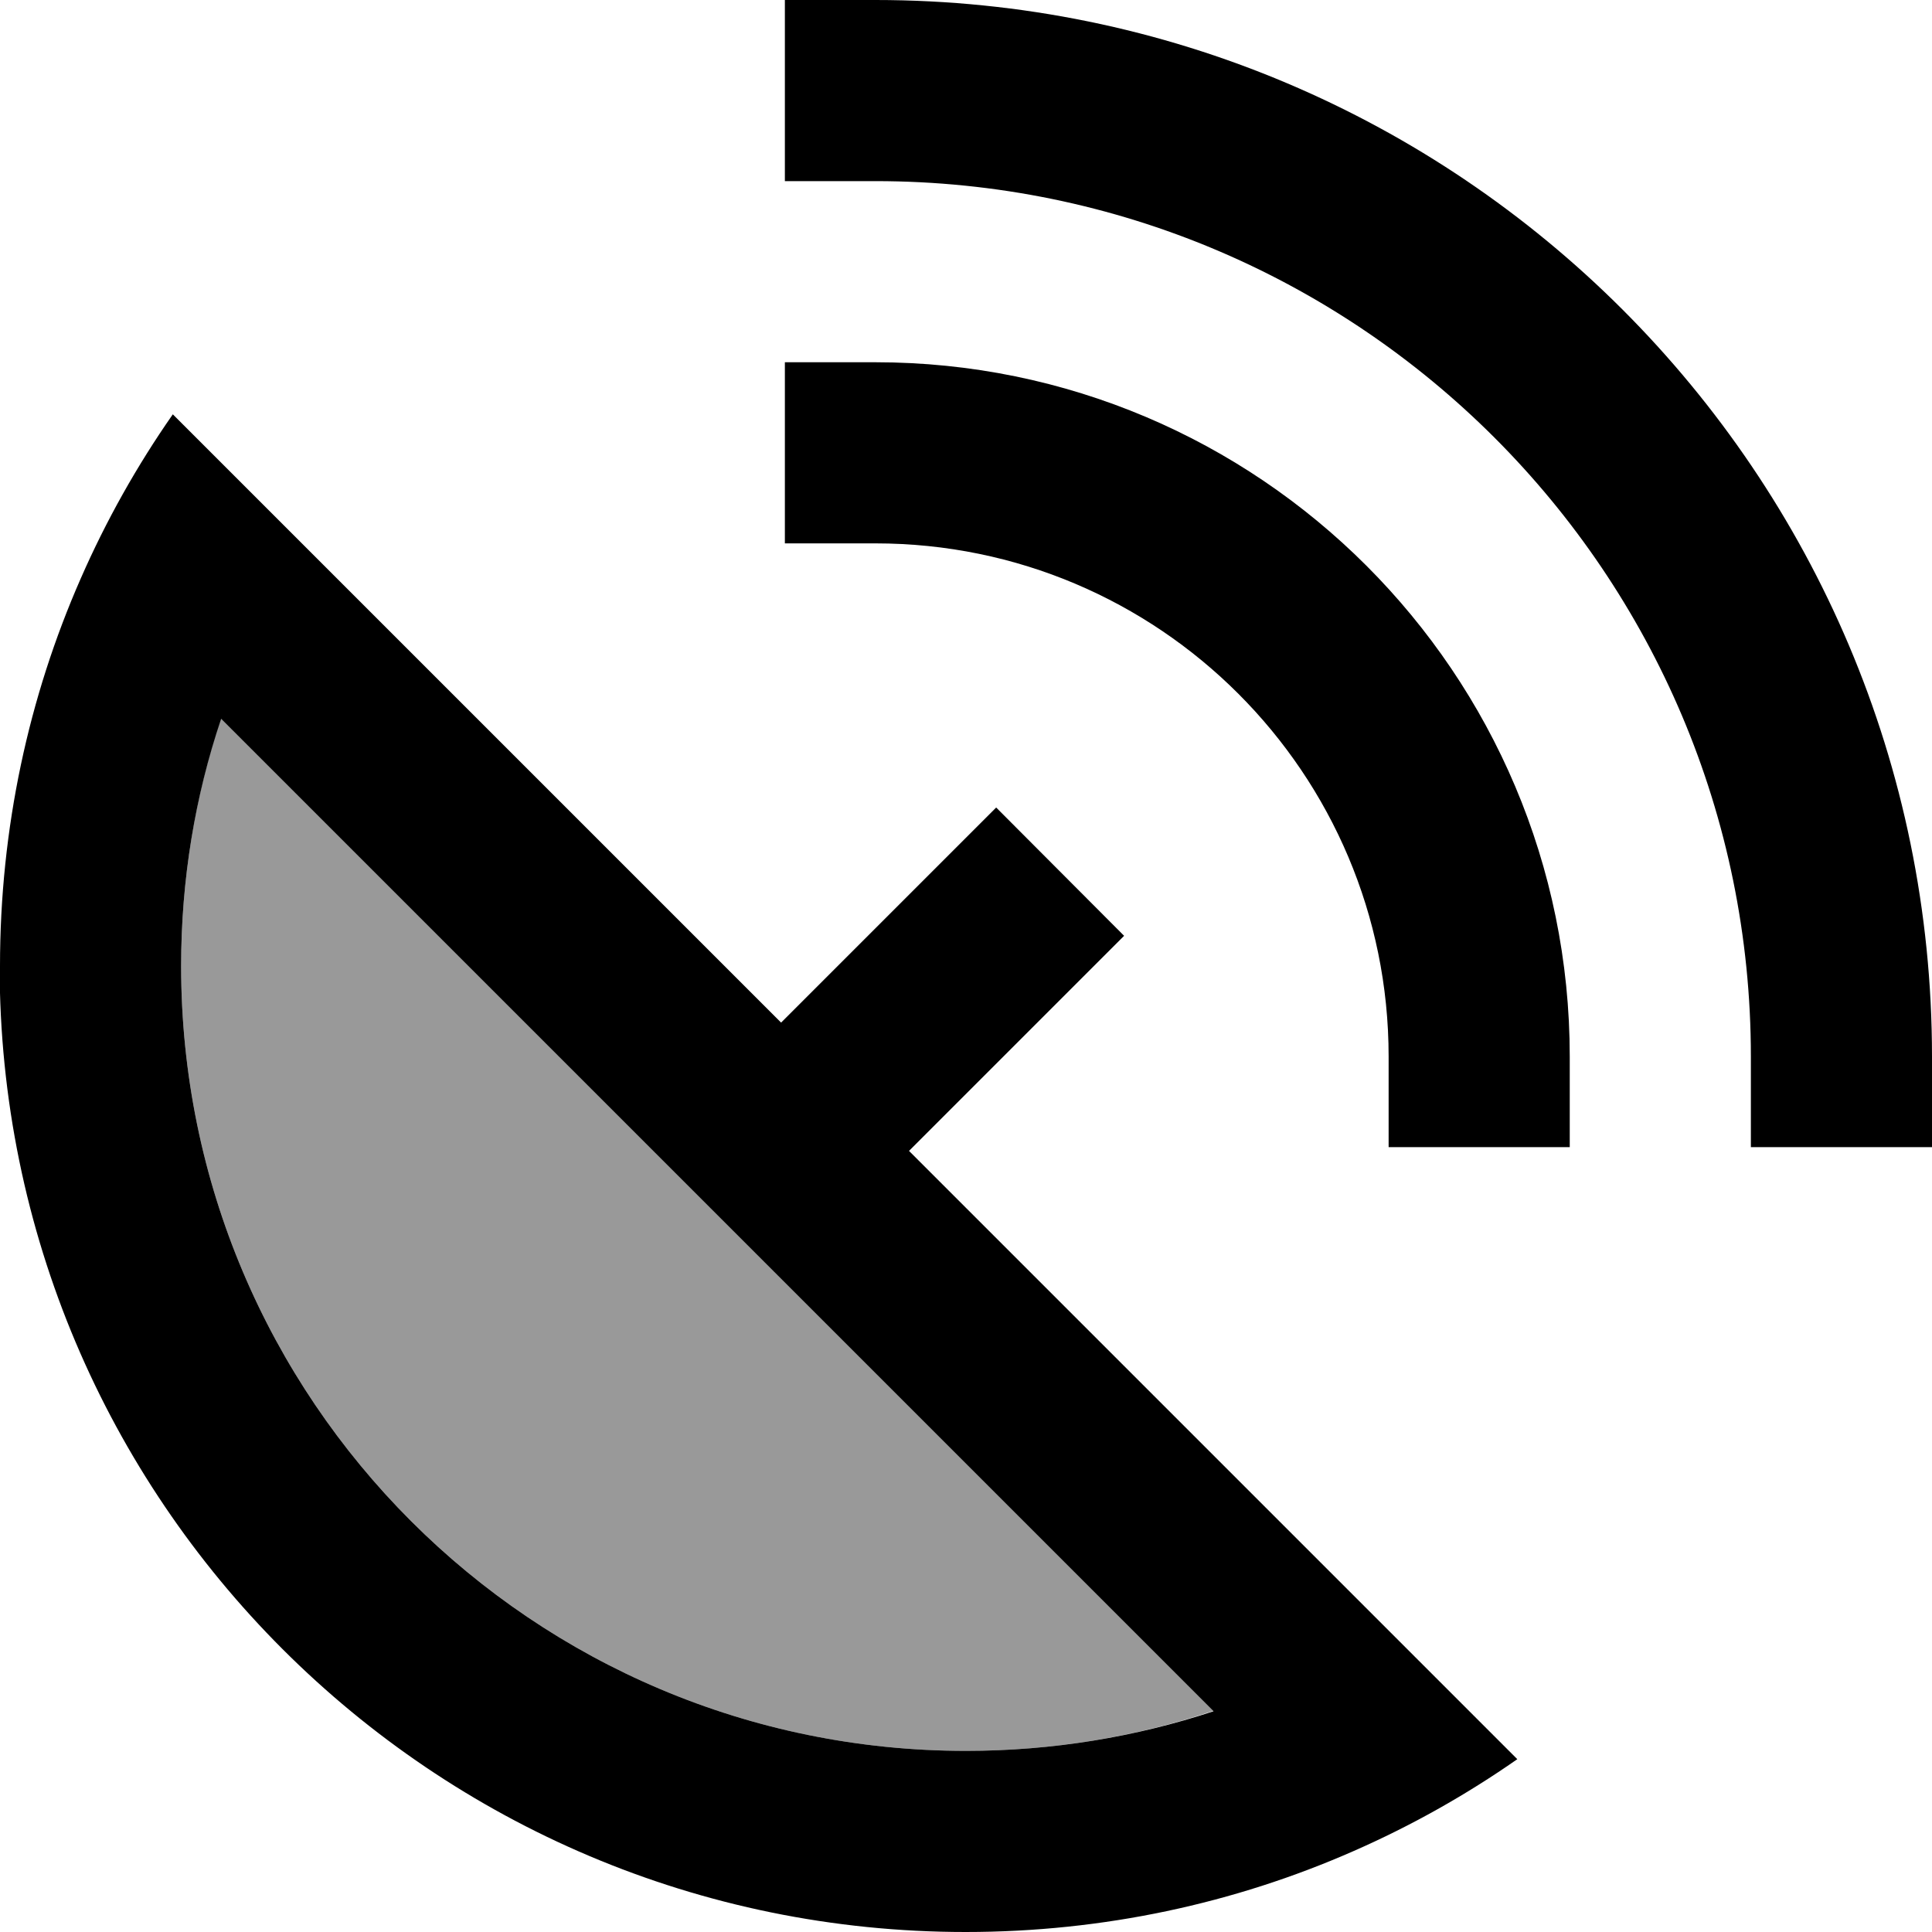 <svg xmlns="http://www.w3.org/2000/svg" viewBox="0 0 512 512"><!--! Font Awesome Pro 7.1.0 by @fontawesome - https://fontawesome.com License - https://fontawesome.com/license (Commercial License) Copyright 2025 Fonticons, Inc. --><path opacity=".4" fill="currentColor" d="M48 256c0-22.9 3.7-45 10.5-65.6l263 263C301 460.3 278.9 464 256 464 141.1 464 48 370.9 48 256z"/><path fill="currentColor" d="M208 0l24 0C386.6 0 512 125.4 512 280l0 24-48 0 0-24C464 151.9 360.1 48 232 48l-24 0 0-48zm24 96c101.6 0 184 82.4 184 184l0 24-48 0 0-24c0-75.1-60.9-136-136-136l-24 0 0-48 24 0zM48 256c0 114.9 93.1 208 208 208 22.9 0 45-3.7 65.6-10.5l-263-263C51.7 211 48 233.1 48 256zM0 256c0-36.5 7.6-71.3 21.4-102.7 6.7-15.3 14.9-29.9 24.4-43.5 7.7 7.7 61.5 61.5 161.2 161.2 30.5-30.5 49.5-49.5 57-57L297.9 248c-7.5 7.5-26.5 26.5-57 57 99.7 99.7 153.5 153.5 161.2 161.2-13.6 9.5-28.2 17.7-43.5 24.4-31.4 13.8-66.2 21.4-102.7 21.4-141.4 0-256-114.6-256-256z"/></svg>